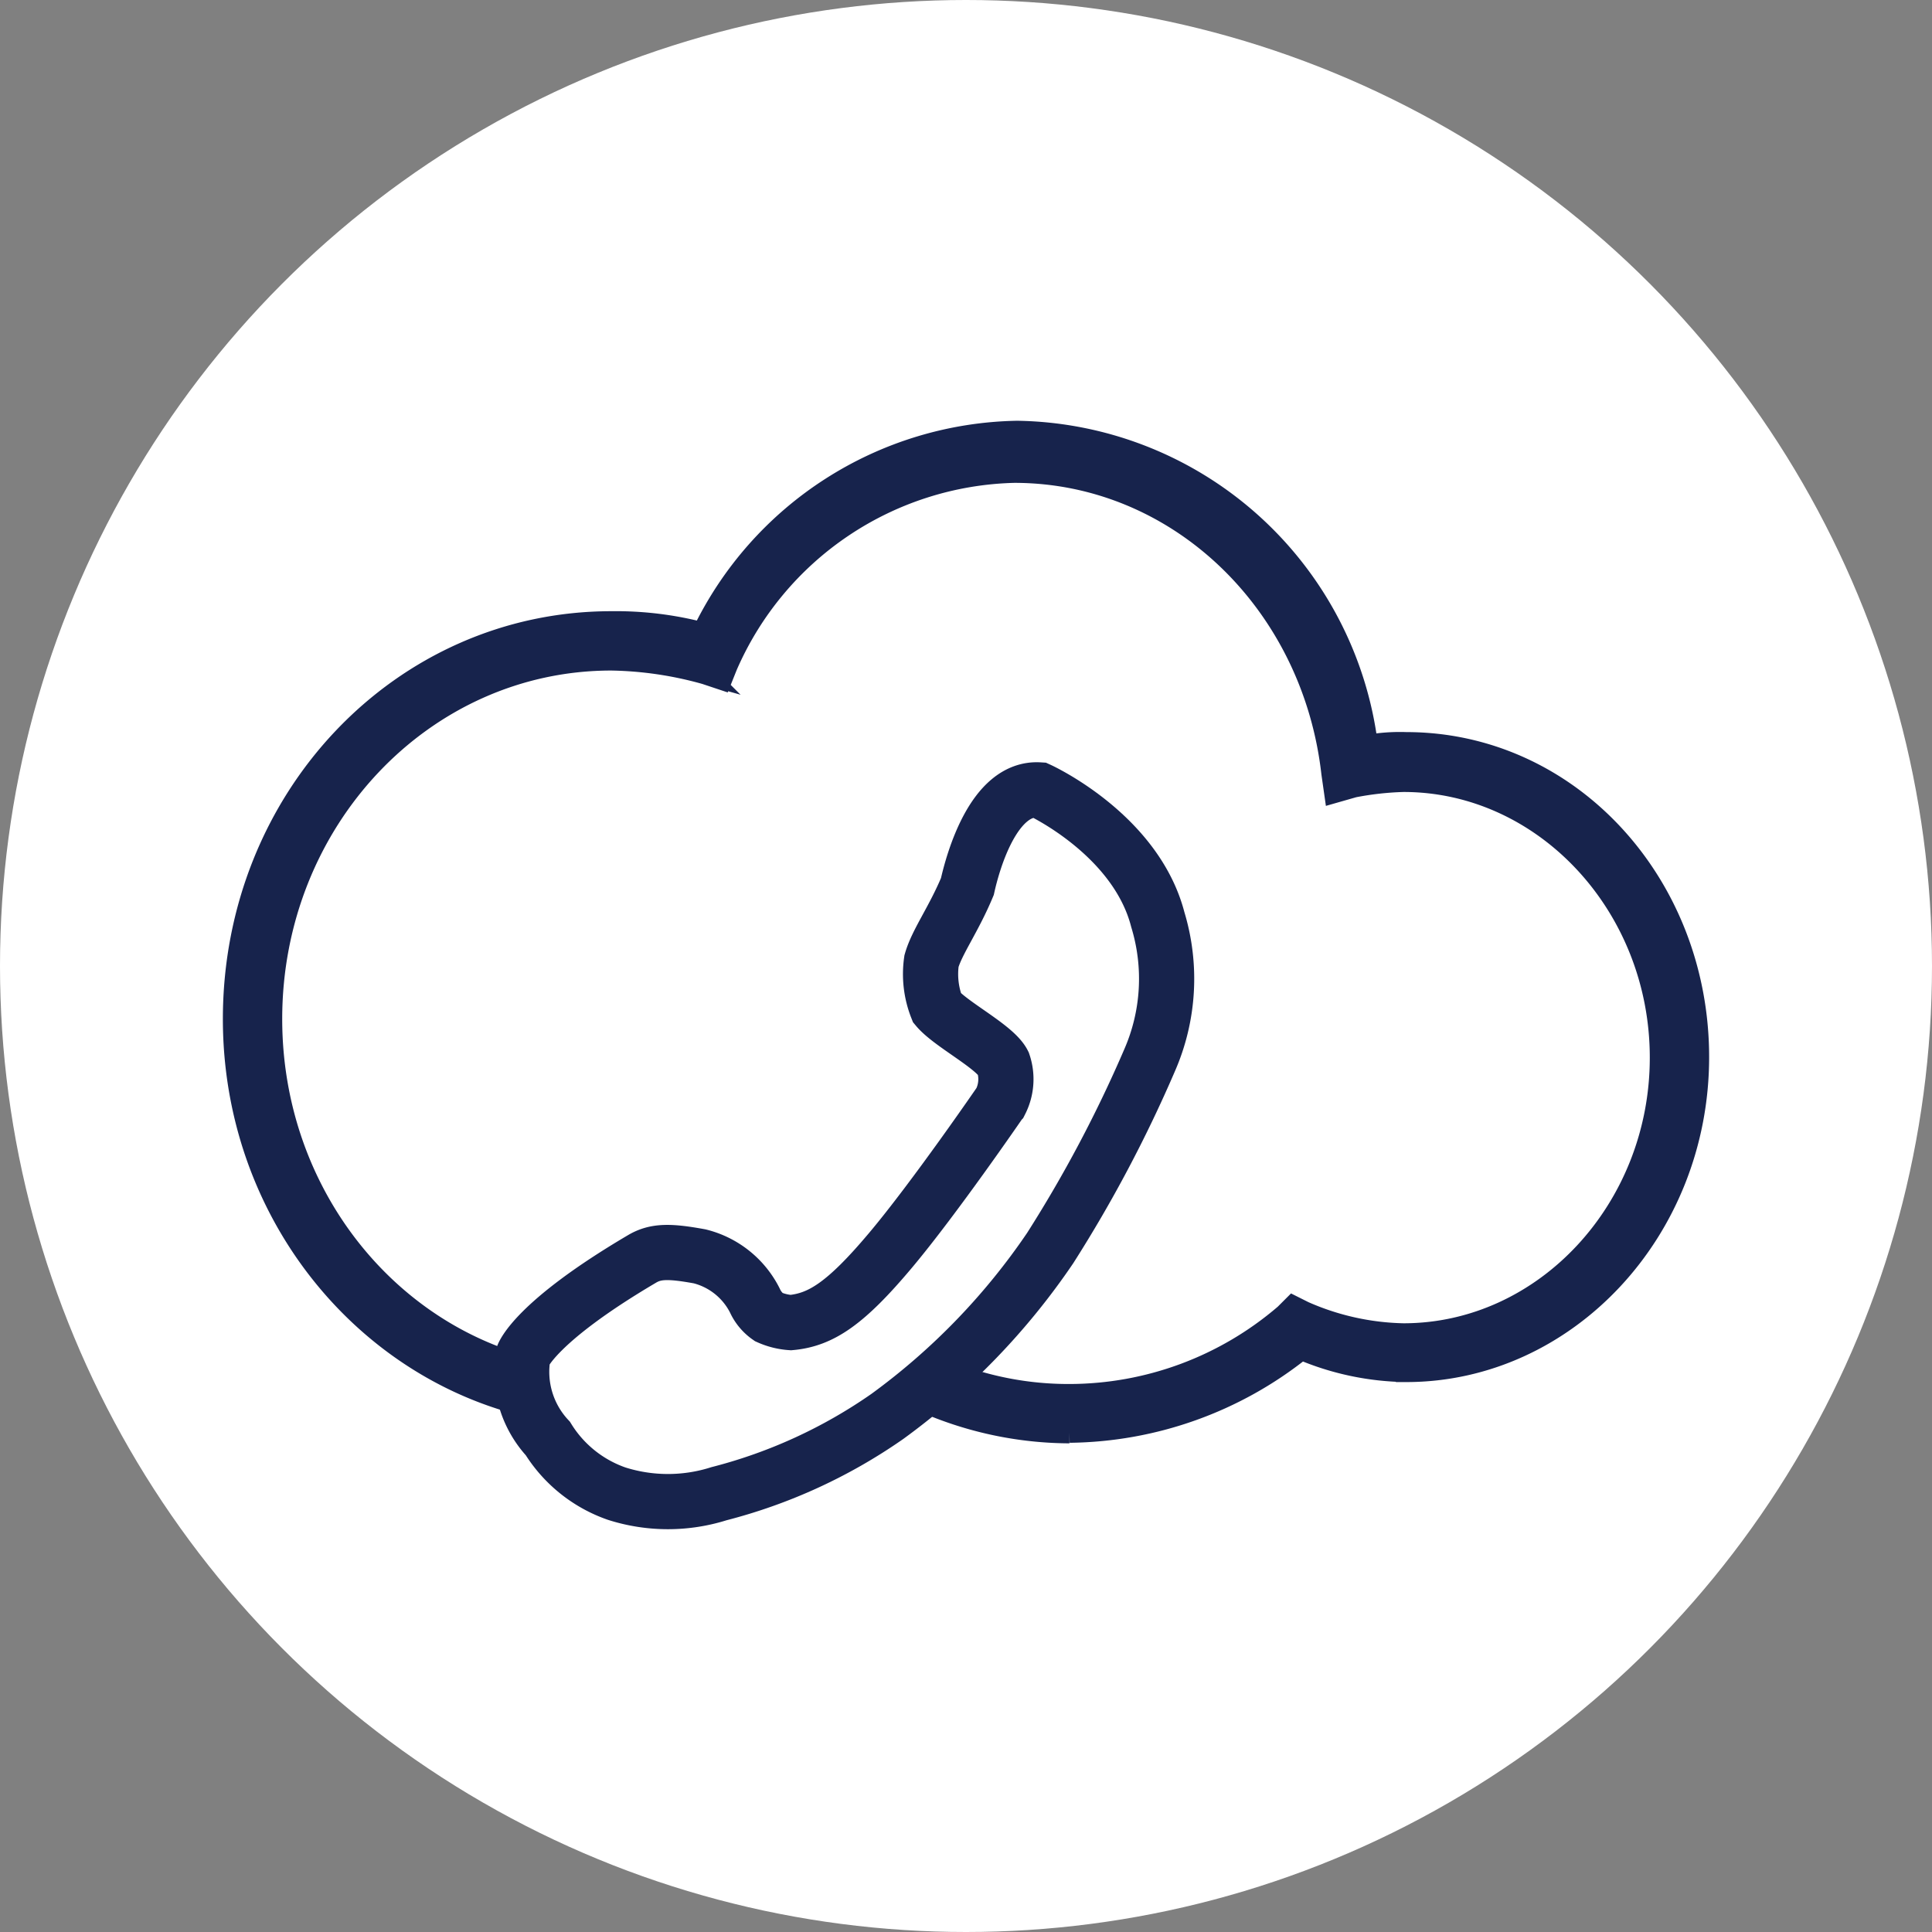 <?xml version="1.0" encoding="UTF-8"?> <svg xmlns="http://www.w3.org/2000/svg" id="Layer_1" data-name="Layer 1" viewBox="0 0 70 70"><rect x="0" y="0" width="70" height="70" fill="#808080" stroke="none"/><defs><style>.cls-1,.cls-3{fill:#fff;}.cls-2{fill:#17234c;stroke-width:0.75px;}.cls-2,.cls-3{stroke:#17234c;stroke-miterlimit:10;}.cls-3{stroke-width:2px;}</style></defs><g id="Group_42" data-name="Group 42"><circle id="Ellipse_21-2" data-name="Ellipse 21-2" class="cls-1" cx="35" cy="35" r="35"></circle></g><path class="cls-2" d="M30.15,46.82l.4.4a11.74,11.74,0,0,0,8.2,3.3,12,12,0,0,0,7.8-2.9l.3-.3.4.2a9.37,9.37,0,0,0,3.6.8c5.1,0,9.3-4.5,9.3-10s-4.2-10-9.3-10a11,11,0,0,0-1.8.2l-.7.2-.1-.7c-.7-6.2-5.6-10.9-11.5-10.9a11.65,11.65,0,0,0-10.4,7l-.2.5-.6-.2a13.32,13.32,0,0,0-3.4-.5c-6.8,0-12.3,5.8-12.3,13s5.5,13,12.3,13a11.42,11.42,0,0,0,7.5-2.8Zm8.6,5.1a13.26,13.26,0,0,1-8.7-3.3,12.81,12.81,0,0,1-7.9,2.7c-7.5,0-13.7-6.4-13.7-14.4s6.1-14.4,13.7-14.4a12.42,12.42,0,0,1,3.3.4,12.92,12.92,0,0,1,11.4-7.3A13,13,0,0,1,49.55,27a6.6,6.6,0,0,1,1.4-.1c5.9,0,10.6,5.1,10.6,11.4s-4.8,11.4-10.6,11.4a10,10,0,0,1-3.8-.8,13.69,13.69,0,0,1-8.4,3"></path><path class="cls-3" d="M37.65,28.62s3.5,1.6,4.3,4.7a7.37,7.37,0,0,1-.3,5.1,47.86,47.86,0,0,1-3.6,6.8,24.65,24.65,0,0,1-5.9,6.1,18.85,18.85,0,0,1-6.1,2.8,6.13,6.13,0,0,1-3.7,0,4.78,4.78,0,0,1-2.5-2,3.55,3.55,0,0,1-.9-3s.4-1.2,4.3-3.5c.5-.3,1-.3,2.1-.1a3.07,3.07,0,0,1,2,1.6,1.47,1.47,0,0,0,.5.6,2.35,2.35,0,0,0,.8.2c1.1-.1,2-.7,3.6-2.6s4-5.4,4-5.4a1.81,1.81,0,0,0,.1-1.4c-.3-.6-1.9-1.4-2.4-2a3.33,3.33,0,0,1-.2-1.7c.2-.7.8-1.5,1.3-2.7C35.25,31.22,36,28.52,37.65,28.62Z"></path></svg> 